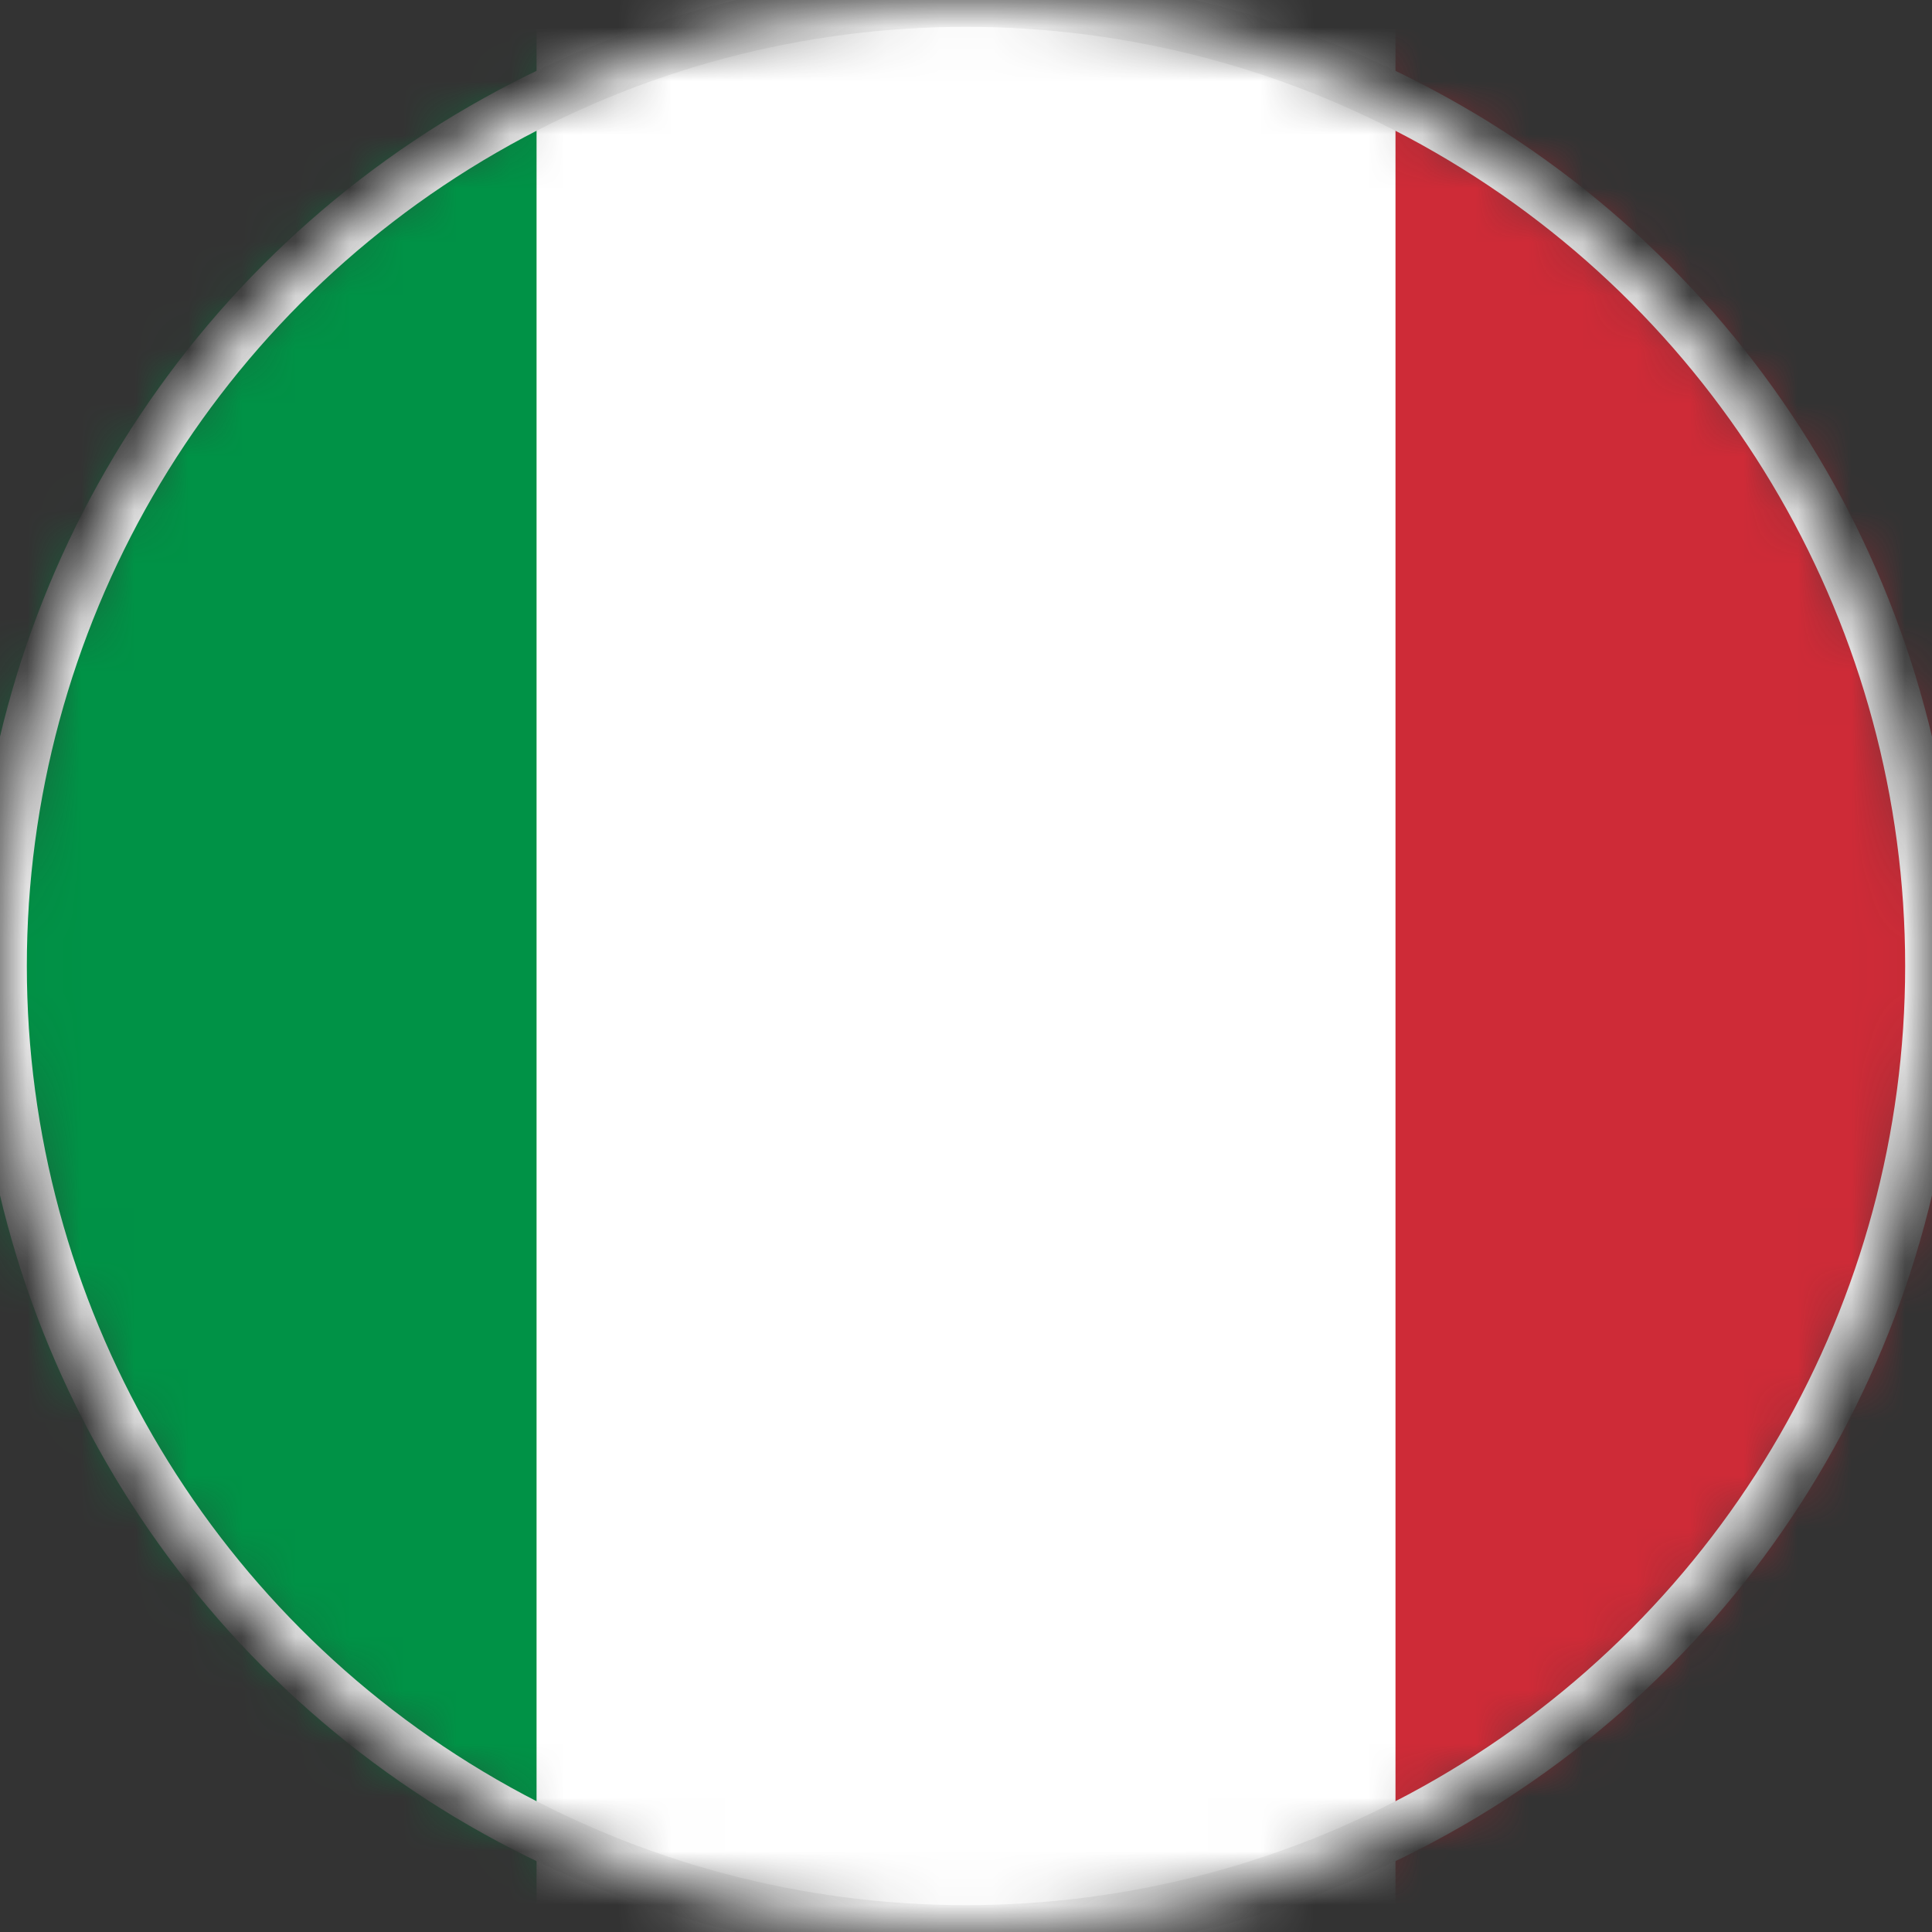 <svg width="36" height="36" viewBox="0 0 36 36" fill="none" xmlns="http://www.w3.org/2000/svg">
<rect x="0" y="0" width="36" height="36" fill="#333333" stroke="none"/>
<mask id="mask0_311_303" style="mask-type:alpha" maskUnits="userSpaceOnUse" x="0" y="0" width="36" height="36">
<circle cx="18" cy="18" r="18" fill="#D9D9D9"/>
</mask>
<g mask="url(#mask0_311_303)">
<path fill-rule="evenodd" clip-rule="evenodd" d="M-6 0H42V36H-6V0Z" fill="white"/>
<path fill-rule="evenodd" clip-rule="evenodd" d="M-6 0H9.998V36H-6V0Z" fill="#009246"/>
<path fill-rule="evenodd" clip-rule="evenodd" d="M26.003 0H42V36H26.003V0Z" fill="#CE2B37"/>
<circle cx="18" cy="18" r="18" stroke="#F0F0F0"/>
</g>
</svg>
